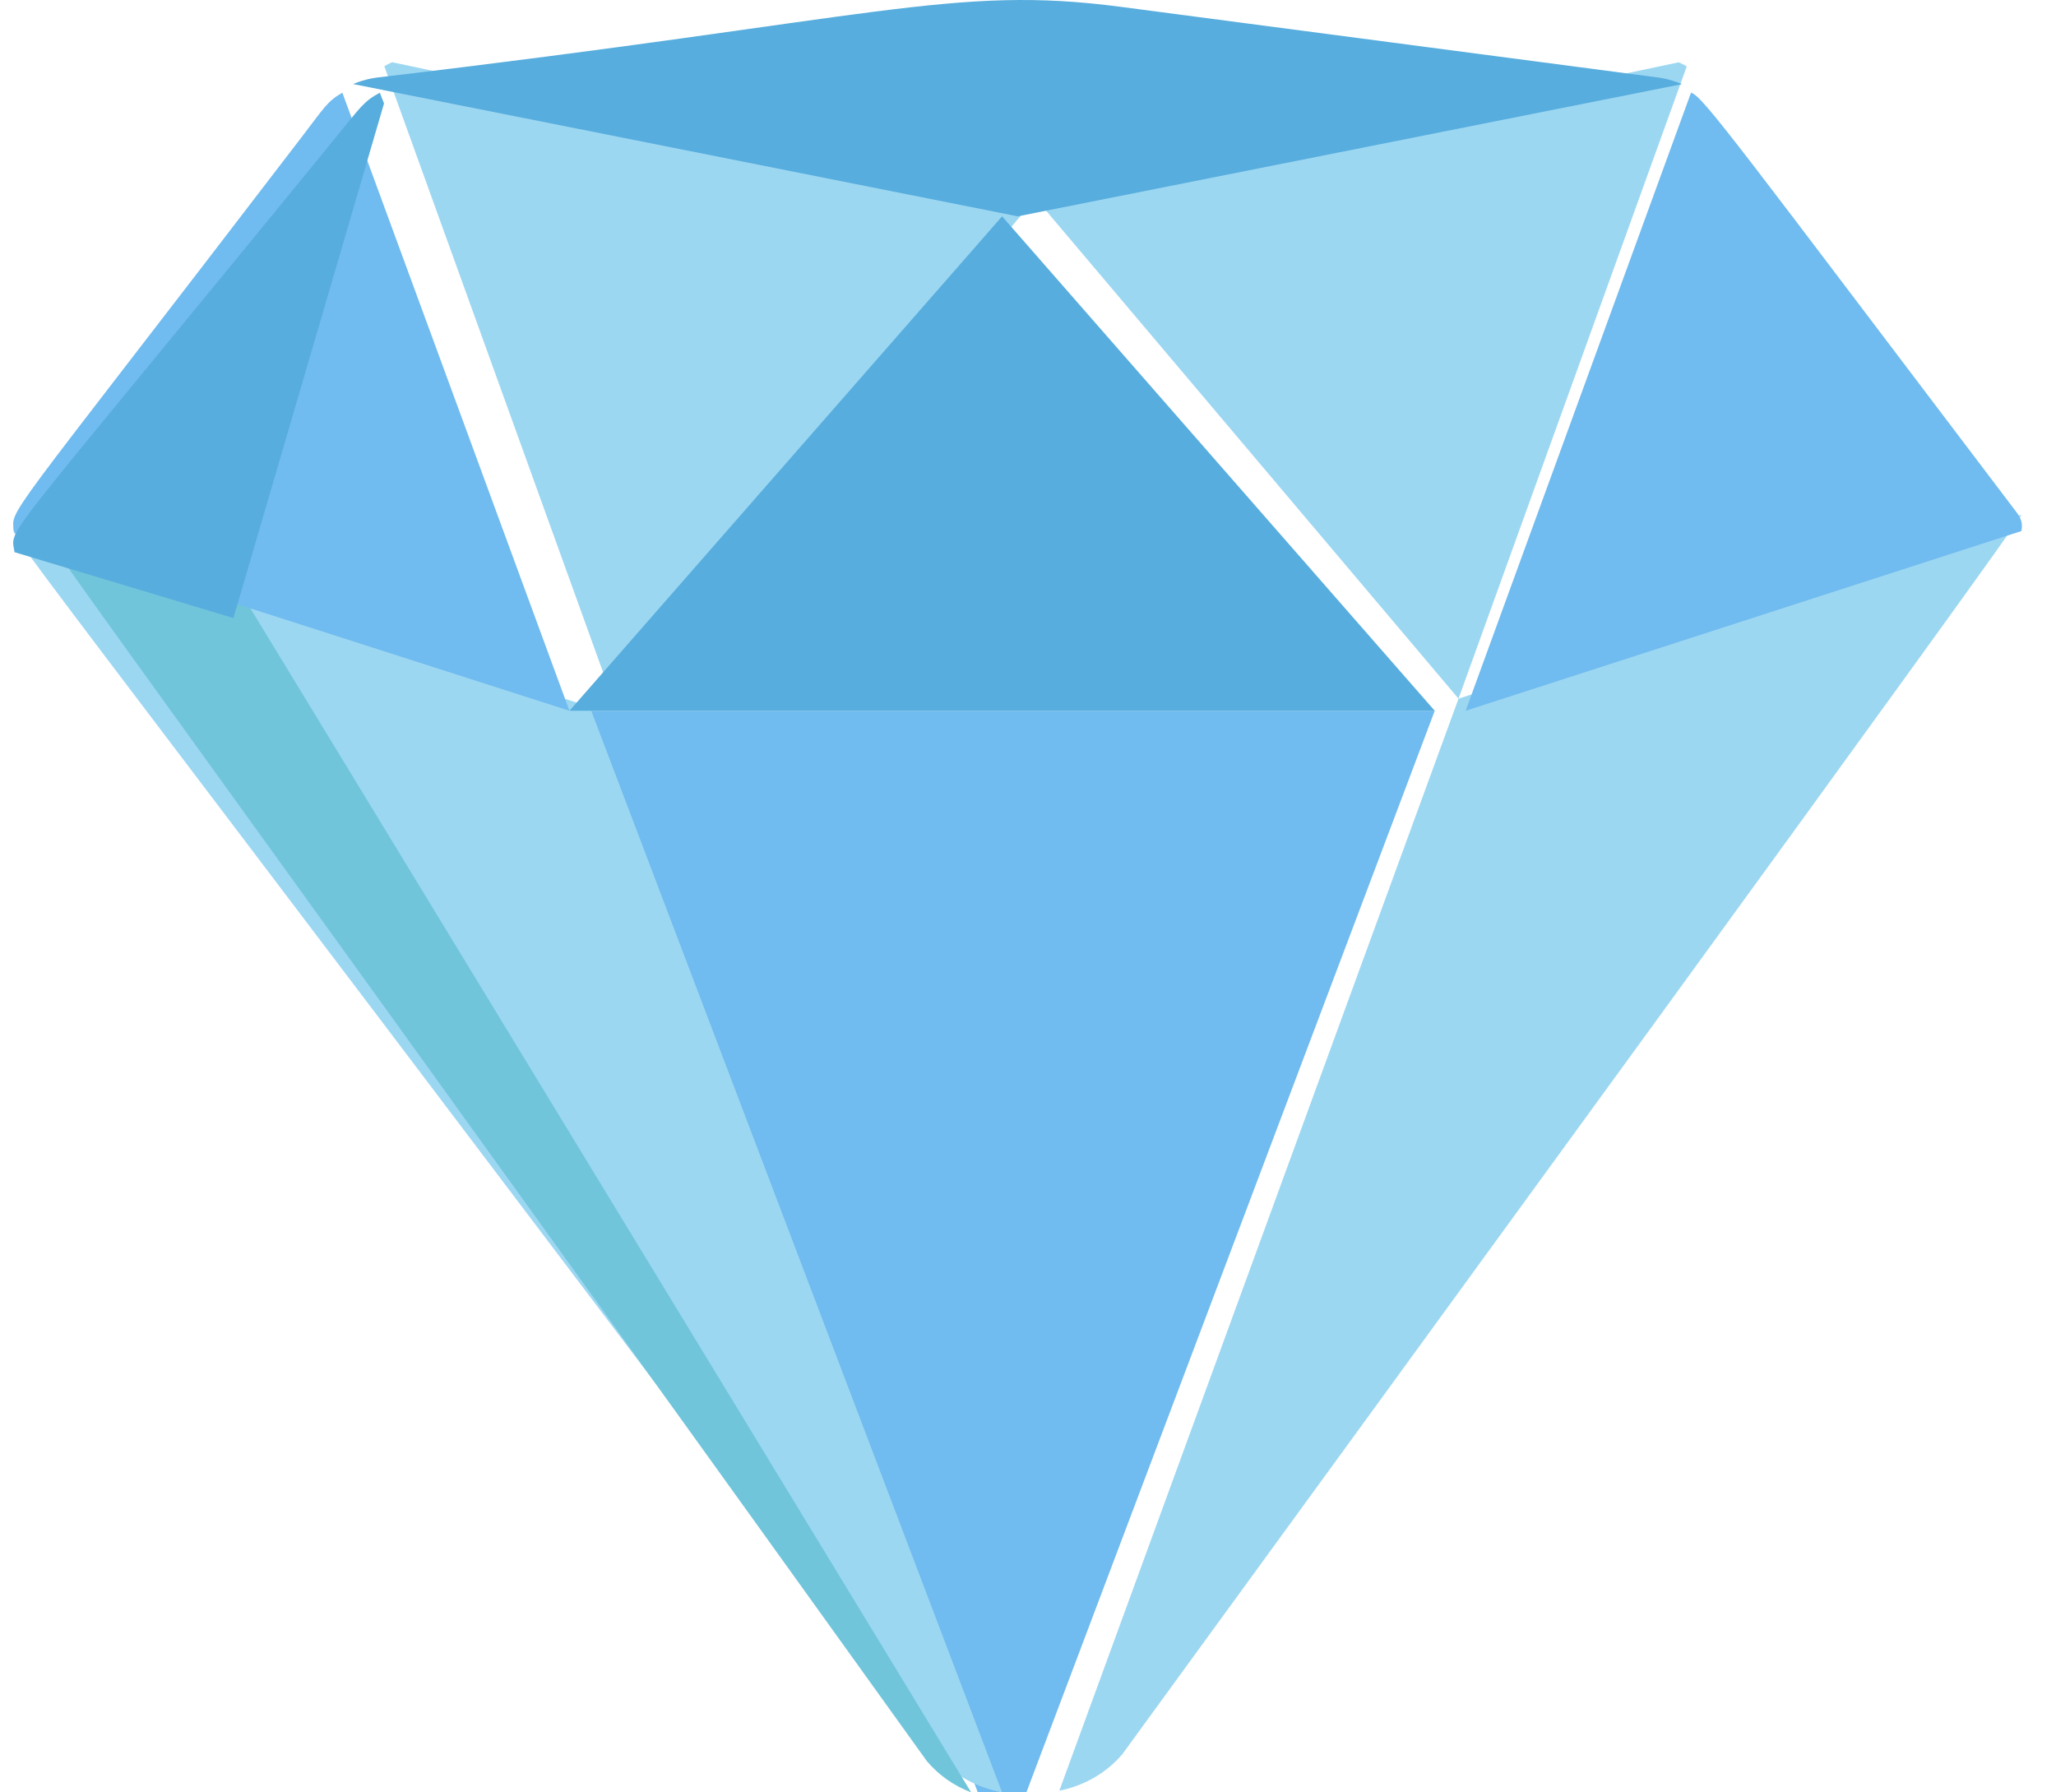 <svg width="78" height="68" viewBox="0 0 78 68" fill="none" xmlns="http://www.w3.org/2000/svg">
<g clip-path="url(#clip0_55_445)">
<path d="M21.604 26.965L37.096 68H38.938L54.431 26.965H21.604Z" fill="#70BBEF"/>
<path d="M35.55 66.627C36.203 67.362 37.082 67.819 38.017 68L22.371 26.807L0.502 19.931C0.602 20.669 -1.762 17.178 35.55 66.627Z" fill="#9CD7F2"/>
<path d="M9.072 22.375L1.675 19.931C1.77 20.672 -0.489 17.167 35.168 66.82C35.631 67.366 36.212 67.759 36.845 68L9.072 22.375Z" fill="#71C5DB"/>
<path d="M14.58 2.511L23.241 26.506L39.287 7.52L14.873 2.36C14.767 2.408 14.668 2.459 14.58 2.511Z" fill="#9CD7F2"/>
<path d="M55.333 26.506L40.188 67.936C41.093 67.754 41.944 67.294 42.576 66.555C51.969 53.652 76.614 19.841 76.688 19.529L55.333 26.506Z" fill="#9CD7F2"/>
<path d="M55.333 26.506L63.992 2.519C63.89 2.459 63.788 2.408 63.689 2.363L39.287 7.521L55.333 26.506Z" fill="#9CD7F2"/>
<path d="M21.604 26.966H54.431L38.017 8.207L21.604 26.966Z" fill="#57ADDD"/>
<path d="M12.988 3.517C12.42 3.846 12.332 4.041 11.439 5.208C-0.188 20.401 0.42 19.252 0.547 20.207L21.603 26.965L12.988 3.517Z" fill="#70BBEF"/>
<path d="M8.854 23.448L14.569 3.925L14.409 3.517C13.777 3.861 13.679 4.064 12.684 5.283C-0.267 21.152 0.411 19.952 0.552 20.949L8.854 23.448Z" fill="#57ADDD"/>
<path d="M55.603 26.965L76.688 20.146C76.748 19.828 76.658 19.64 76.508 19.442C66.052 5.659 64.602 3.629 64.153 3.517L55.603 26.965Z" fill="#70BBEF"/>
<path d="M38.61 8.207L63.81 3.192C63.28 2.967 62.857 2.935 62.841 2.932L42.531 0.261C36.142 -0.58 33.388 0.691 14.325 2.939C14.296 2.945 13.886 2.981 13.396 3.189L38.61 8.207Z" fill="#57ADDD"/>
</g>
<defs>
<clipPath id="clip0_55_445">
<rect width="77" height="68" fill="white" transform="translate(0.5)"/>
</clipPath>
</defs>
</svg>
